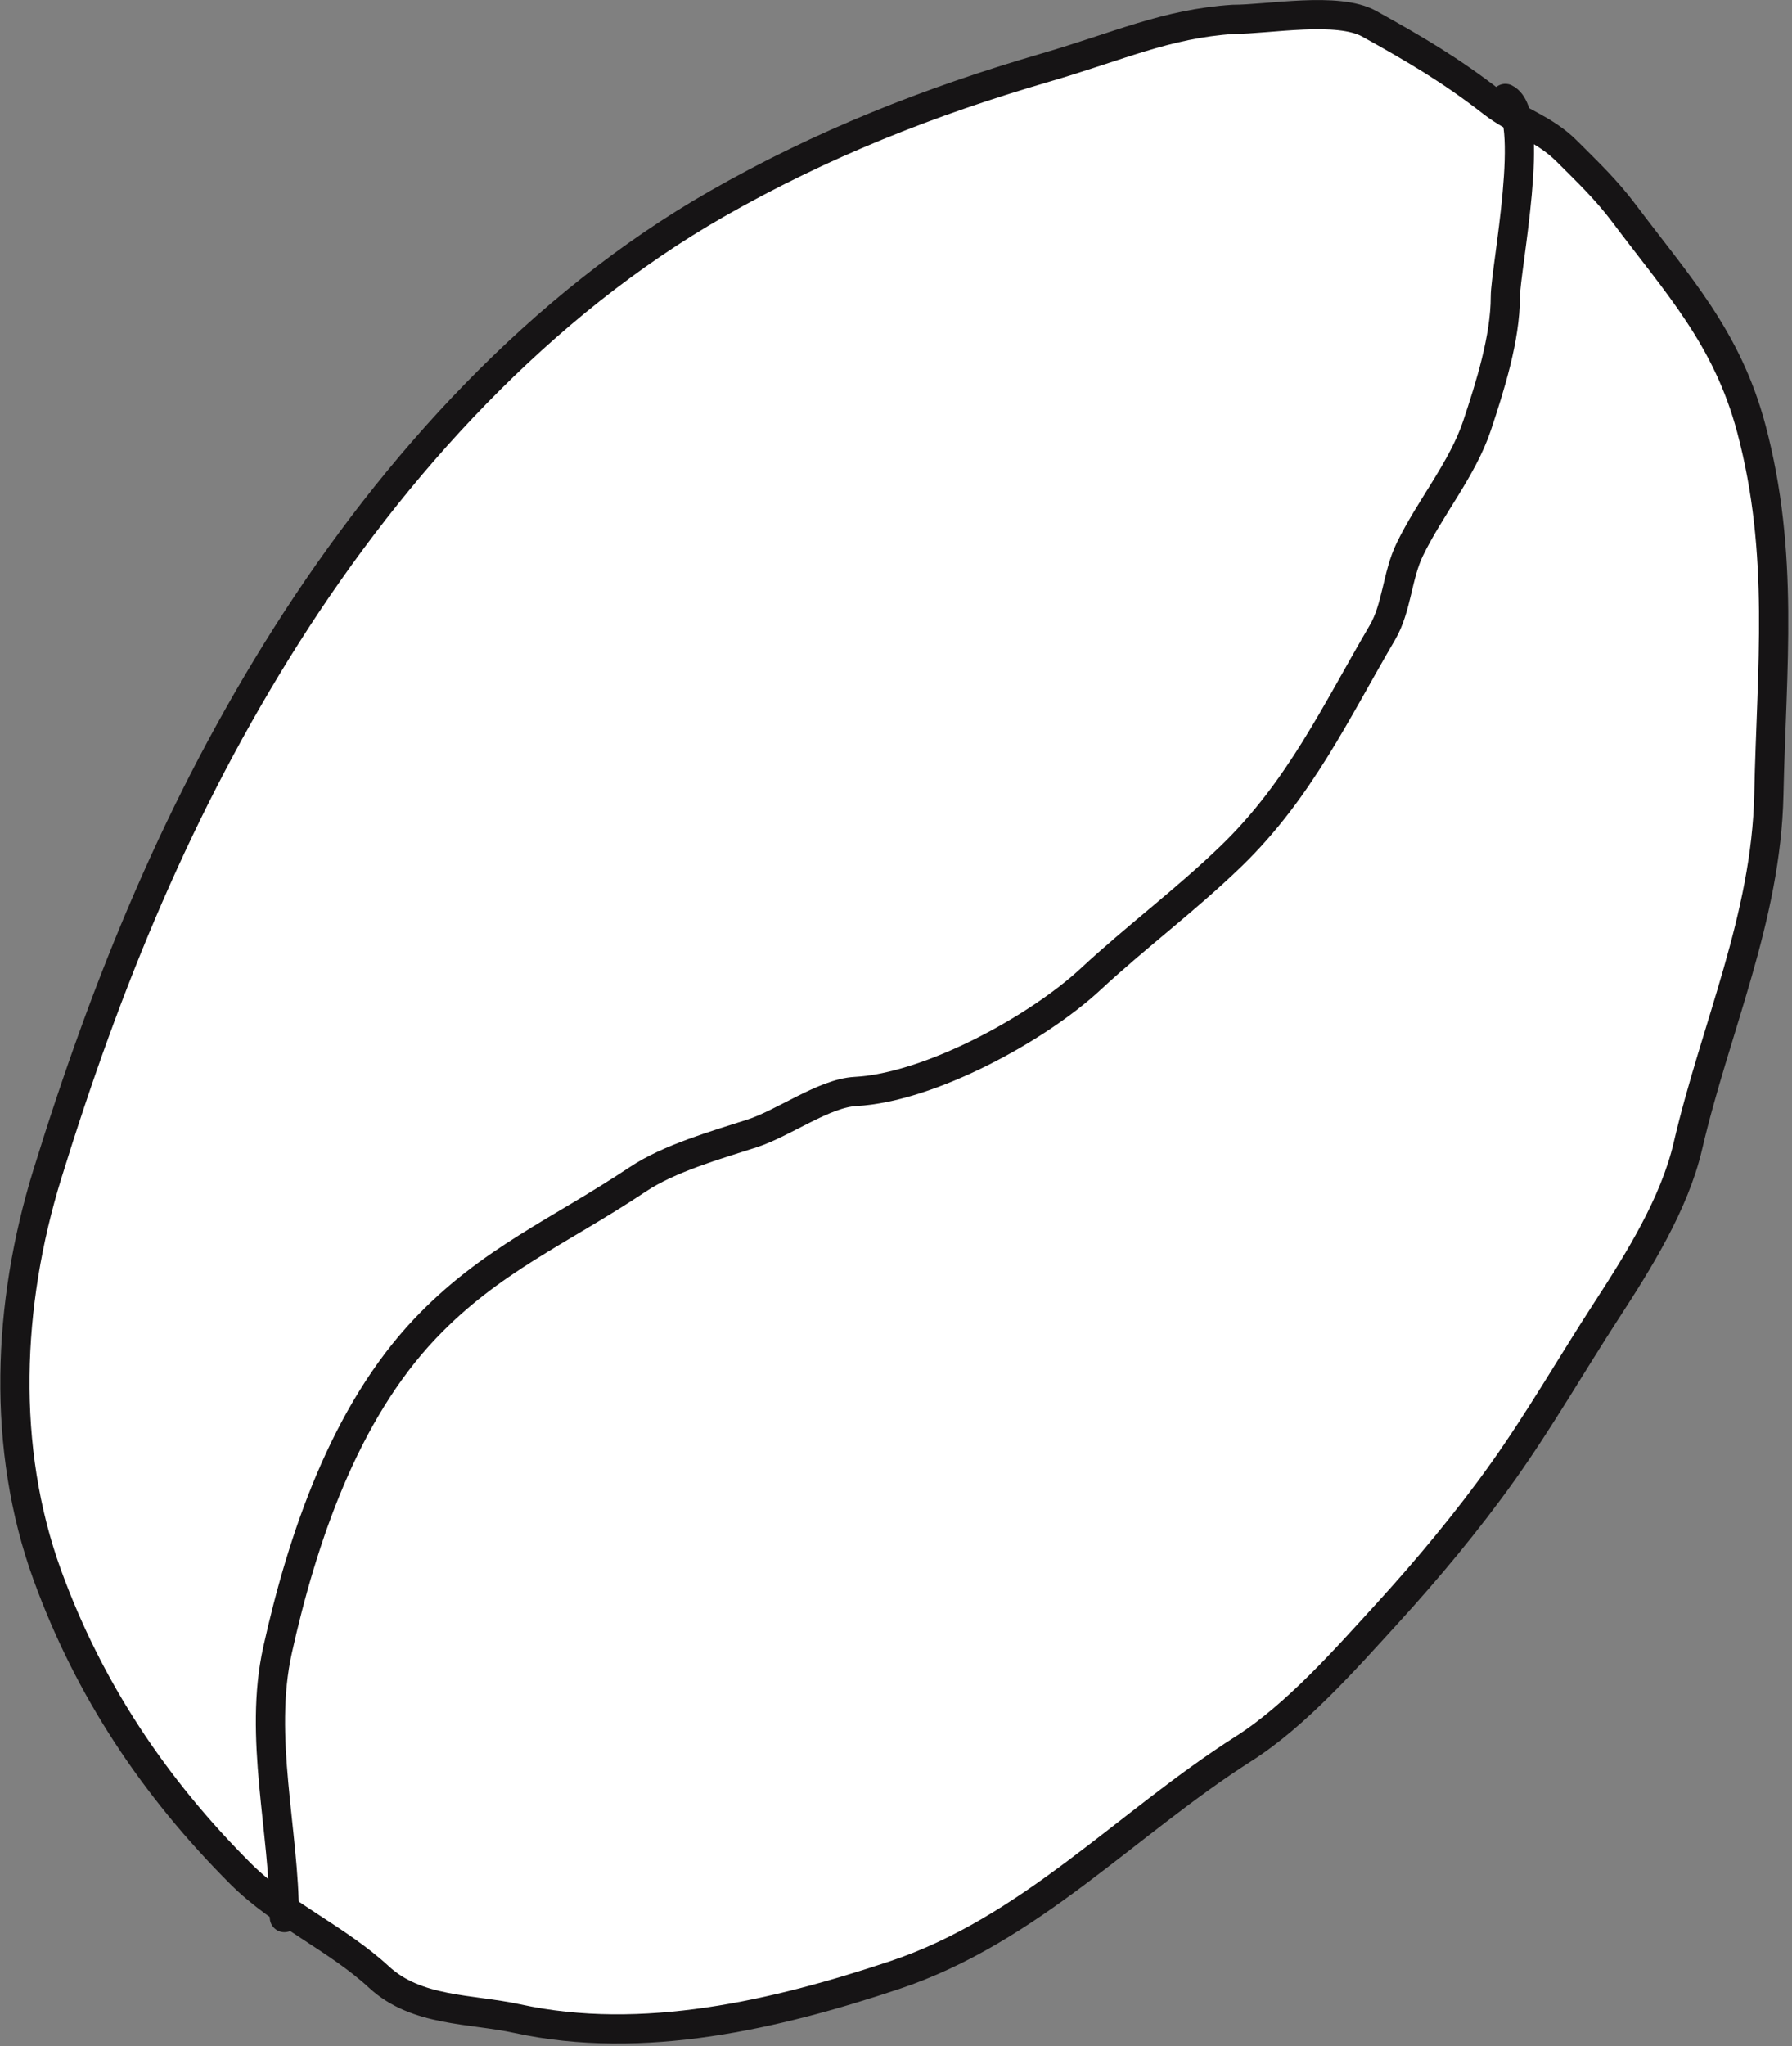 <?xml version="1.0" encoding="UTF-8"?> <svg xmlns="http://www.w3.org/2000/svg" width="368" height="420" viewBox="0 0 368 420" fill="none"><rect x="0" y="0" width="368" height="420" fill="#808080" stroke="none"/> <path d="M214.632 13.898C229.793 9.484 239.489 4.878 253.213 3.977C260.604 3.977 274.71 1.289 281.172 4.879C290.647 10.143 297.881 14.368 306.425 21.013C311.466 24.934 316.993 26.27 321.757 31.034C325.941 35.217 329.859 38.931 333.482 43.761C344.516 58.473 354.65 69.254 359.637 87.954C366.495 113.67 363.8 136.996 363.245 163.112C362.705 188.471 352.25 211.008 346.61 235.263C343.852 247.121 336.415 258.972 329.874 269.034C322.689 280.089 316.246 291.365 308.53 302.204C301.497 312.084 293.086 322.177 284.88 331.165C276.278 340.586 266.145 352.097 255.418 358.923C231.264 374.294 211.559 396.124 183.667 405.421C159.403 413.509 132.002 419.948 106.204 414.34C96.657 412.264 85.568 412.951 77.845 405.822C69.197 397.839 57.785 392.977 49.385 384.577C31.676 366.868 18.268 346.808 9.701 323.248C0.245 297.243 1.473 267.696 9.701 241.076C21.875 201.691 36.763 165.22 58.805 130.443C80.992 95.436 111.013 62.529 147.19 41.857C168.648 29.595 190.861 20.819 214.632 13.898Z" fill="white" stroke="#161415" stroke-width="6" stroke-linecap="round"></path> <path d="M58.404 393.598C58.404 375.91 53.038 356.515 57.001 338.682C62.083 315.811 70.752 290.174 87.264 272.744C100.684 258.578 115.098 252.652 130.956 242.079C137.402 237.782 146.933 235.062 154.406 232.66C160.901 230.572 169.244 224.379 175.65 224.041C190.876 223.24 213.045 211.121 223.952 200.993C233.359 192.258 243.39 184.837 252.813 175.74C266.901 162.137 274.34 146.114 283.878 129.843C286.864 124.749 286.894 118.184 289.49 112.808C293.587 104.319 300.349 96.263 303.319 87.354C305.99 79.341 309.131 69.383 309.131 60.898C309.131 55.298 315.634 23.465 309.131 20.213" stroke="#161415" stroke-width="6" stroke-linecap="round"></path> </svg> 